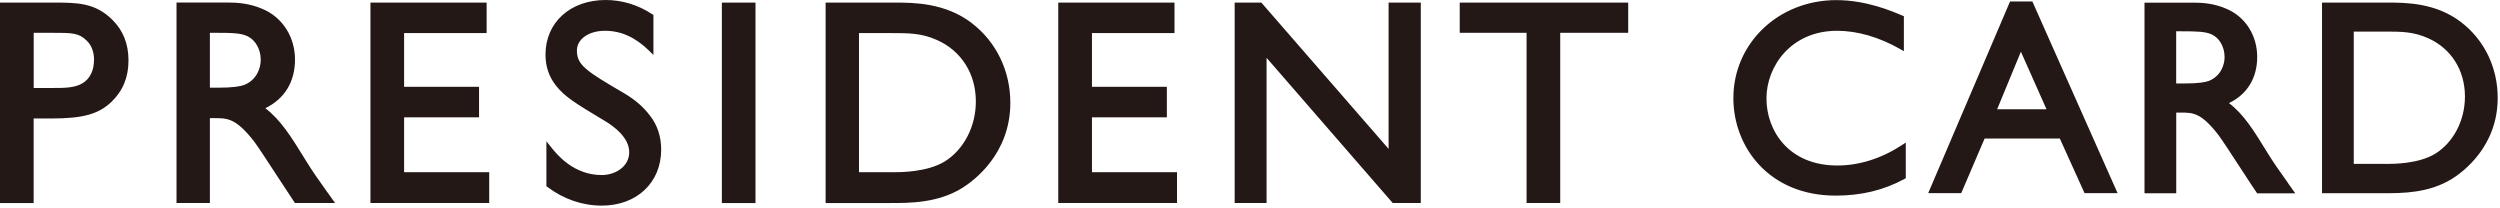 <svg width="445" height="37" viewBox="0 0 445 37" fill="none" xmlns="http://www.w3.org/2000/svg">
<g clip-path="url(#clip0_19_14)">
<path fill-rule="evenodd" clip-rule="evenodd" d="M111.08 16.59C113.05 17.75 114.56 19.06 115.7 20.59H115.71C117.02 22.28 117.69 24.32 117.69 26.64C117.69 32.5 113.34 36.6 107.12 36.6C103.66 36.6 100.32 35.45 97.46 33.29L97.26 33.14V25.15L98.16 26.27L98.16 26.27C99.13 27.48 102.08 31.16 107.12 31.16C109.48 31.16 112 29.69 112 27.09C112 24.49 109.29 22.49 107.67 21.53C102.34 18.33 100.55 17.25 98.94 15.21C97.7 13.62 97.1 11.82 97.1 9.71C97.1 3.99 101.51 0 107.82 0C110.72 0 113.58 0.87 116.08 2.52L116.31 2.67V9.78L115.46 8.95C113.08 6.65 110.57 5.48 107.68 5.48C104.79 5.48 102.69 6.96 102.69 8.99C102.69 11.59 104.29 12.62 111.08 16.59ZM20.03 3.56C16.98 0.46 13.66 0.46 9.45 0.46H0V36.14H5.99V21.09H9.15C14.75 21.09 17.54 20.32 19.82 18.15C21.87 16.18 22.87 13.76 22.87 10.77C22.87 7.78 21.91 5.44 20.03 3.55V3.56ZM16.73 10.67C16.73 12.56 16.01 14.03 14.68 14.82C13.33 15.66 11.36 15.66 9.46 15.66H6V5.84H9.26C12.8 5.84 13.99 5.84 15.38 7.18C16.5 8.21 16.74 9.65 16.74 10.67H16.73ZM71.93 30.65V20.88H85.27V15.45H71.93V5.89H86.62V0.46H65.94V36.13H87.08V30.65H71.93ZM134.48 0.46H128.49V36.14H134.48V0.46ZM159.16 0.46C162.55 0.46 168.23 0.46 172.99 4.12H172.98C177.34 7.45 179.84 12.62 179.84 18.3C179.84 27.45 173.27 32.22 171.26 33.47C166.92 36.14 162.02 36.14 158.44 36.14H146.96V0.46H159.16ZM152.9 30.65H158.8V30.66C160.33 30.66 164.98 30.66 168.15 28.75C171.57 26.62 173.7 22.52 173.7 18.05C173.7 13.12 171.11 9.04 166.78 7.12C164.03 5.89 161.78 5.89 158.65 5.89H152.9V30.65ZM194.37 30.65V20.88H207.7V15.45H194.37V5.89H209.06V0.46H188.37V36.13H209.51V30.65H194.37ZM247.17 26.5V0.46H252.9V36.13H247.9L225.45 10.29V36.13H219.77V0.46H224.52L247.17 26.5ZM259.83 0.46V5.84H271.73V36.13H277.72V5.84H289.82V0.46H259.83ZM54.36 28.45C55.66 30.55 56.48 31.71 58.3 34.26V34.25L59.64 36.13H52.5L52.35 35.91C51.87 35.21 50.81 33.59 49.58 31.7C47.86 29.06 45.9 26.06 45.25 25.2C42 21.03 40.48 21.03 38.18 21.03H37.36V36.13H31.42V0.45H40.62C42.13 0.45 44.41 0.57 46.77 1.61C50.36 3.13 52.51 6.65 52.51 10.61C52.51 14.57 50.64 17.61 47.23 19.26C49.97 21.35 51.84 24.37 54.16 28.12L54.36 28.45ZM43.44 15.13C45.63 14.27 46.41 12.24 46.41 10.62C46.41 8.79 45.47 7.11 44.06 6.45C42.9 5.89 41.36 5.84 38.38 5.84H37.36V15.61H38.79C41.57 15.61 42.85 15.35 43.44 15.13ZM327.05 29.46C318.38 29.46 314.43 23.27 314.43 17.52C314.43 11.77 318.84 5.48 327 5.48C330.6 5.48 334.47 6.6 338.17 8.7L338.89 9.11V2.89L338.6 2.77L338.581 2.762C336.826 2.005 332.22 0.02 326.86 0.02C316.59 0.02 308.54 7.68 308.54 17.47C308.54 26.09 314.8 34.82 326.76 34.82C331.32 34.82 335.32 33.85 338.98 31.86L339.23 31.72V25.38L338.49 25.86C334.89 28.21 330.93 29.46 327.05 29.46ZM343.22 34.38L357.79 0.26H357.8H361.76L376.93 34.38H371.05L366.65 24.66H353.26L349.1 34.38H343.22ZM355.49 19.45H364.28L359.72 9.2L355.49 19.45ZM438.07 3.94C433.54 0.46 428.14 0.46 424.92 0.46H413.32V34.39H424.24C427.64 34.39 432.3 34.39 436.43 31.85C438.34 30.67 444.59 26.13 444.59 17.42C444.59 12.01 442.21 7.1 438.07 3.94ZM424.58 29.17H418.97V5.62H424.44C427.41 5.62 429.56 5.62 432.18 6.79C436.3 8.61 438.76 12.5 438.76 17.18C438.76 21.43 436.73 25.33 433.48 27.36C430.47 29.18 426.04 29.18 424.59 29.18L424.58 29.17ZM403.54 27.08C404.77 29.07 405.56 30.18 407.29 32.6V32.63L408.56 34.41H401.77L401.63 34.2C401.212 33.6 400.339 32.265 399.306 30.683L398.99 30.2C397.35 27.68 395.49 24.83 394.87 24.01C391.78 20.04 390.34 20.04 388.15 20.04H387.37V34.4H381.72V0.47H390.47C391.91 0.47 394.08 0.58 396.32 1.57C399.74 3.02 401.78 6.37 401.78 10.13C401.78 13.89 400.01 16.78 396.76 18.35C399.37 20.33 401.15 23.21 403.35 26.77L403.54 27.08ZM393.15 14.41C395.23 13.59 395.98 11.66 395.98 10.12L395.97 10.11C395.97 8.37 395.07 6.78 393.73 6.15C392.63 5.62 391.16 5.57 388.33 5.57H387.36V14.86H388.72C391.37 14.86 392.59 14.62 393.15 14.41Z" fill="#231815"/>
</g>
<defs>
<clipPath id="clip0_19_14">
<rect width="444.59" height="36.59" fill="white"/>
</clipPath>
</defs>
</svg>
